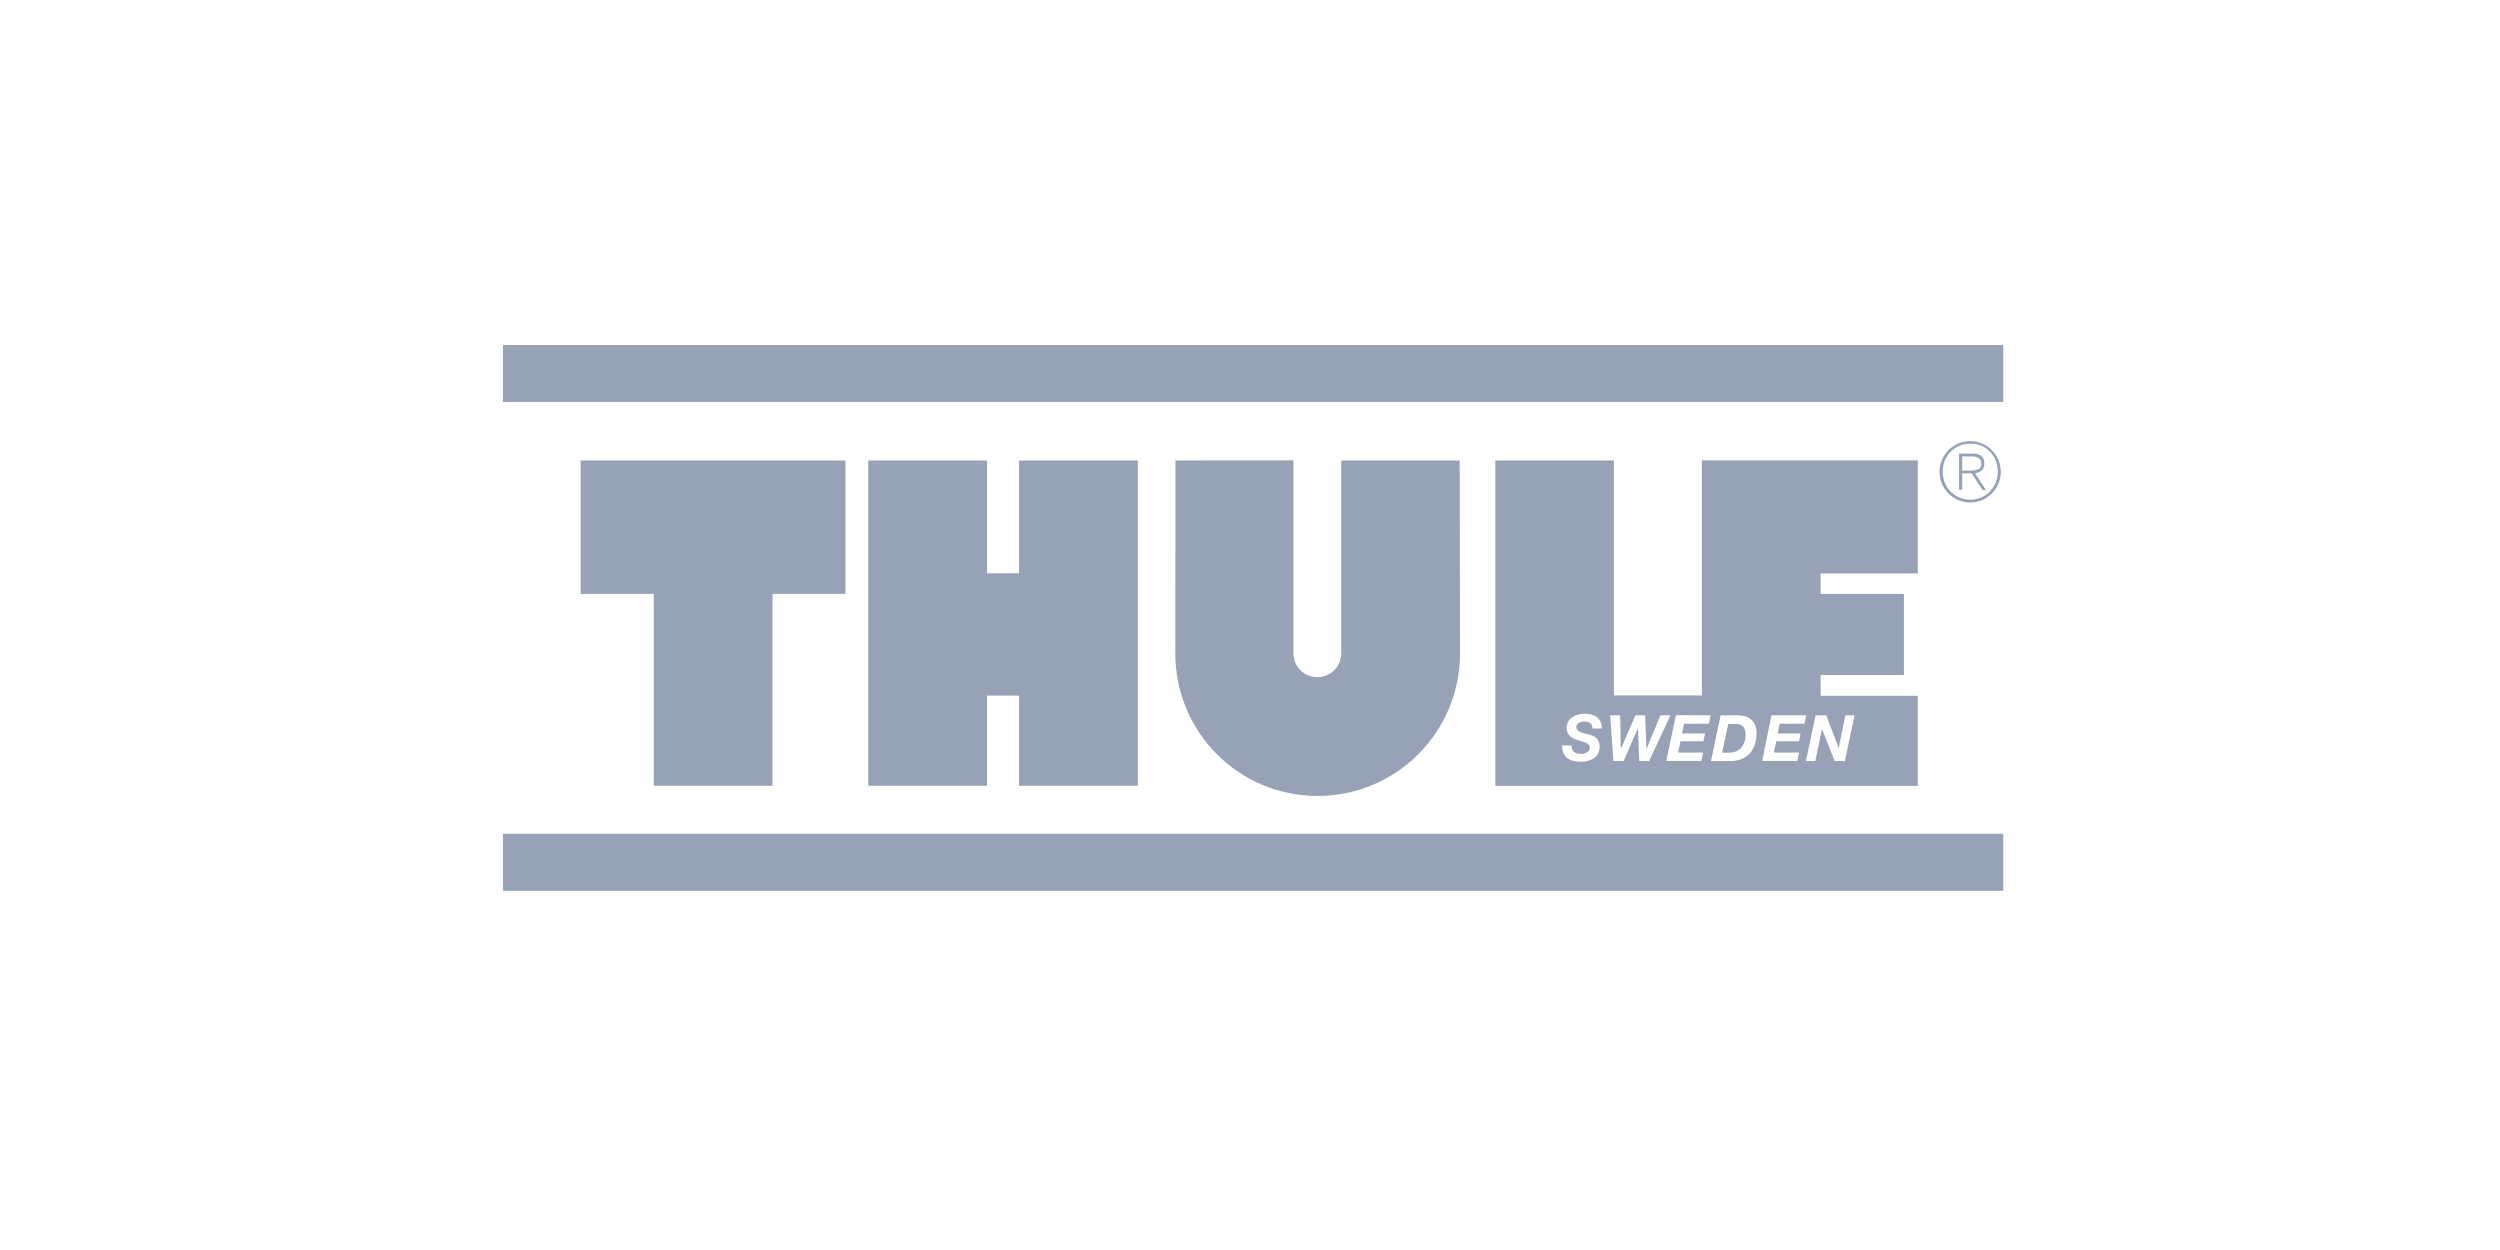 <?xml version="1.0" encoding="utf-8"?>
<!-- Generator: Adobe Illustrator 28.0.0, SVG Export Plug-In . SVG Version: 6.00 Build 0)  -->
<svg version="1.1" id="Calque_1" xmlns="http://www.w3.org/2000/svg" xmlns:xlink="http://www.w3.org/1999/xlink" x="0px" y="0px"
	 viewBox="0 0 160 80" style="enable-background:new 0 0 160 80;" xml:space="preserve">
<style type="text/css">
	.st0{fill:#97A2B6;}
	.st1{fill-rule:evenodd;clip-rule:evenodd;fill:#97A2B6;}
</style>
<g>
	<g>
		<path class="st0" d="M111.72,47.03c0-0.42-0.18-0.7-0.63-0.7h-0.48l-0.4,1.84h0.5C111.36,48.16,111.72,47.65,111.72,47.03z"/>
		<path class="st0" d="M75.23,29.47l-0.01,12.35c0,5.04,4.06,9.12,9.1,9.12s9.12-4.08,9.12-9.12l0,0l-0.02-12.35h-7.58v12.34
			c0,0.85-0.68,1.53-1.53,1.53s-1.53-0.68-1.53-1.53V29.46L75.23,29.47L75.23,29.47z"/>
		<polygon class="st0" points="55.57,29.47 55.57,29.47 55.57,50.29 63.17,50.29 63.17,44.52 65.22,44.52 65.22,50.29 72.82,50.29 
			72.82,29.47 65.22,29.47 65.22,36.69 63.17,36.69 63.17,29.47 		"/>
		<path class="st0" d="M95.7,29.47V50.3h27.04v-5.77h-6.22V43.2h5.33v-5.19h-5.33V36.7h6.22v-7.24h-13.82v15.05h-5.63V29.47H95.7
			L95.7,29.47z M101.6,46.98c0.46,0.12,0.78,0.29,0.78,0.81c0,0.7-0.63,0.96-1.19,0.96c-0.81,0-1.22-0.34-1.22-1.04h0.61l0,0
			c-0.02,0.41,0.26,0.54,0.62,0.54c0.25,0,0.55-0.12,0.55-0.41c0-0.28-0.37-0.35-0.74-0.46c-0.36-0.11-0.74-0.28-0.74-0.79
			c0-0.65,0.59-0.91,1.15-0.91c0.6,0,1.1,0.27,1.1,0.94h-0.61c0.02-0.33-0.22-0.44-0.52-0.44c-0.25,0-0.51,0.09-0.51,0.36
			C100.9,46.86,101.39,46.94,101.6,46.98z M116.88,45.78l0.79,2.08h0.01l0.42-2.08h0.59l-0.62,2.93h-0.65l-0.81-2.05h-0.01
			l-0.42,2.05h-0.6l0.62-2.93H116.88z M113.37,45.78h2.23l-0.11,0.54h-1.59l-0.13,0.62h1.47l-0.1,0.5h-1.46l-0.15,0.72h1.61
			l-0.11,0.54h-2.25L113.37,45.78z M110.12,45.78h1.06c0.81,0,1.24,0.42,1.24,1.14c0,1.02-0.56,1.79-1.69,1.79h-1.23L110.12,45.78z
			 M109.48,45.78l-0.11,0.54h-1.59l-0.13,0.62h1.47l-0.1,0.5h-1.47l-0.15,0.72H109l-0.11,0.54h-2.25l0.62-2.93L109.48,45.78
			L109.48,45.78z M103.69,45.78l0.04,2.14h0.01l0.93-2.14h0.62l0.08,2.14h0.01l0.89-2.14h0.64l-1.37,2.93h-0.63l-0.08-2.09h-0.01
			l-0.91,2.09h-0.65l-0.21-2.93H103.69z"/>
		<polygon class="st0" points="49.44,50.29 49.44,38.01 54.11,38.01 54.11,29.47 54.11,29.47 37.16,29.47 37.16,38.01 41.84,38.01 
			41.84,50.29 		"/>
		<rect x="32.19" y="22.08" class="st0" width="96.02" height="3.65"/>
		<rect x="32.19" y="53.36" class="st0" width="96.02" height="3.65"/>
	</g>
	<path class="st1" d="M125.58,29.21h0.64c0.28,0,0.59,0.1,0.59,0.47c0,0.4-0.38,0.44-0.74,0.44h-0.49v0.17h0.6l0.7,1.07h0.22
		l-0.7-1.07c0.33-0.05,0.6-0.24,0.6-0.62c0-0.42-0.23-0.64-0.75-0.64h-0.87v2.32h0.2L125.58,29.21L125.58,29.21L125.58,29.21z"/>
	<path class="st1" d="M126.09,28.23c1.08,0,1.96,0.88,1.96,1.96v0.01c0,1.08-0.88,1.96-1.96,1.96s-1.96-0.88-1.96-1.96
		C124.13,29.11,125.01,28.23,126.09,28.23L126.09,28.23l0.01,0.17c-1.01,0-1.77,0.77-1.77,1.79c0,1,0.77,1.79,1.77,1.79
		c1,0,1.76-0.81,1.76-1.8c0-1-0.75-1.79-1.76-1.79L126.09,28.23z"/>
</g>
</svg>
